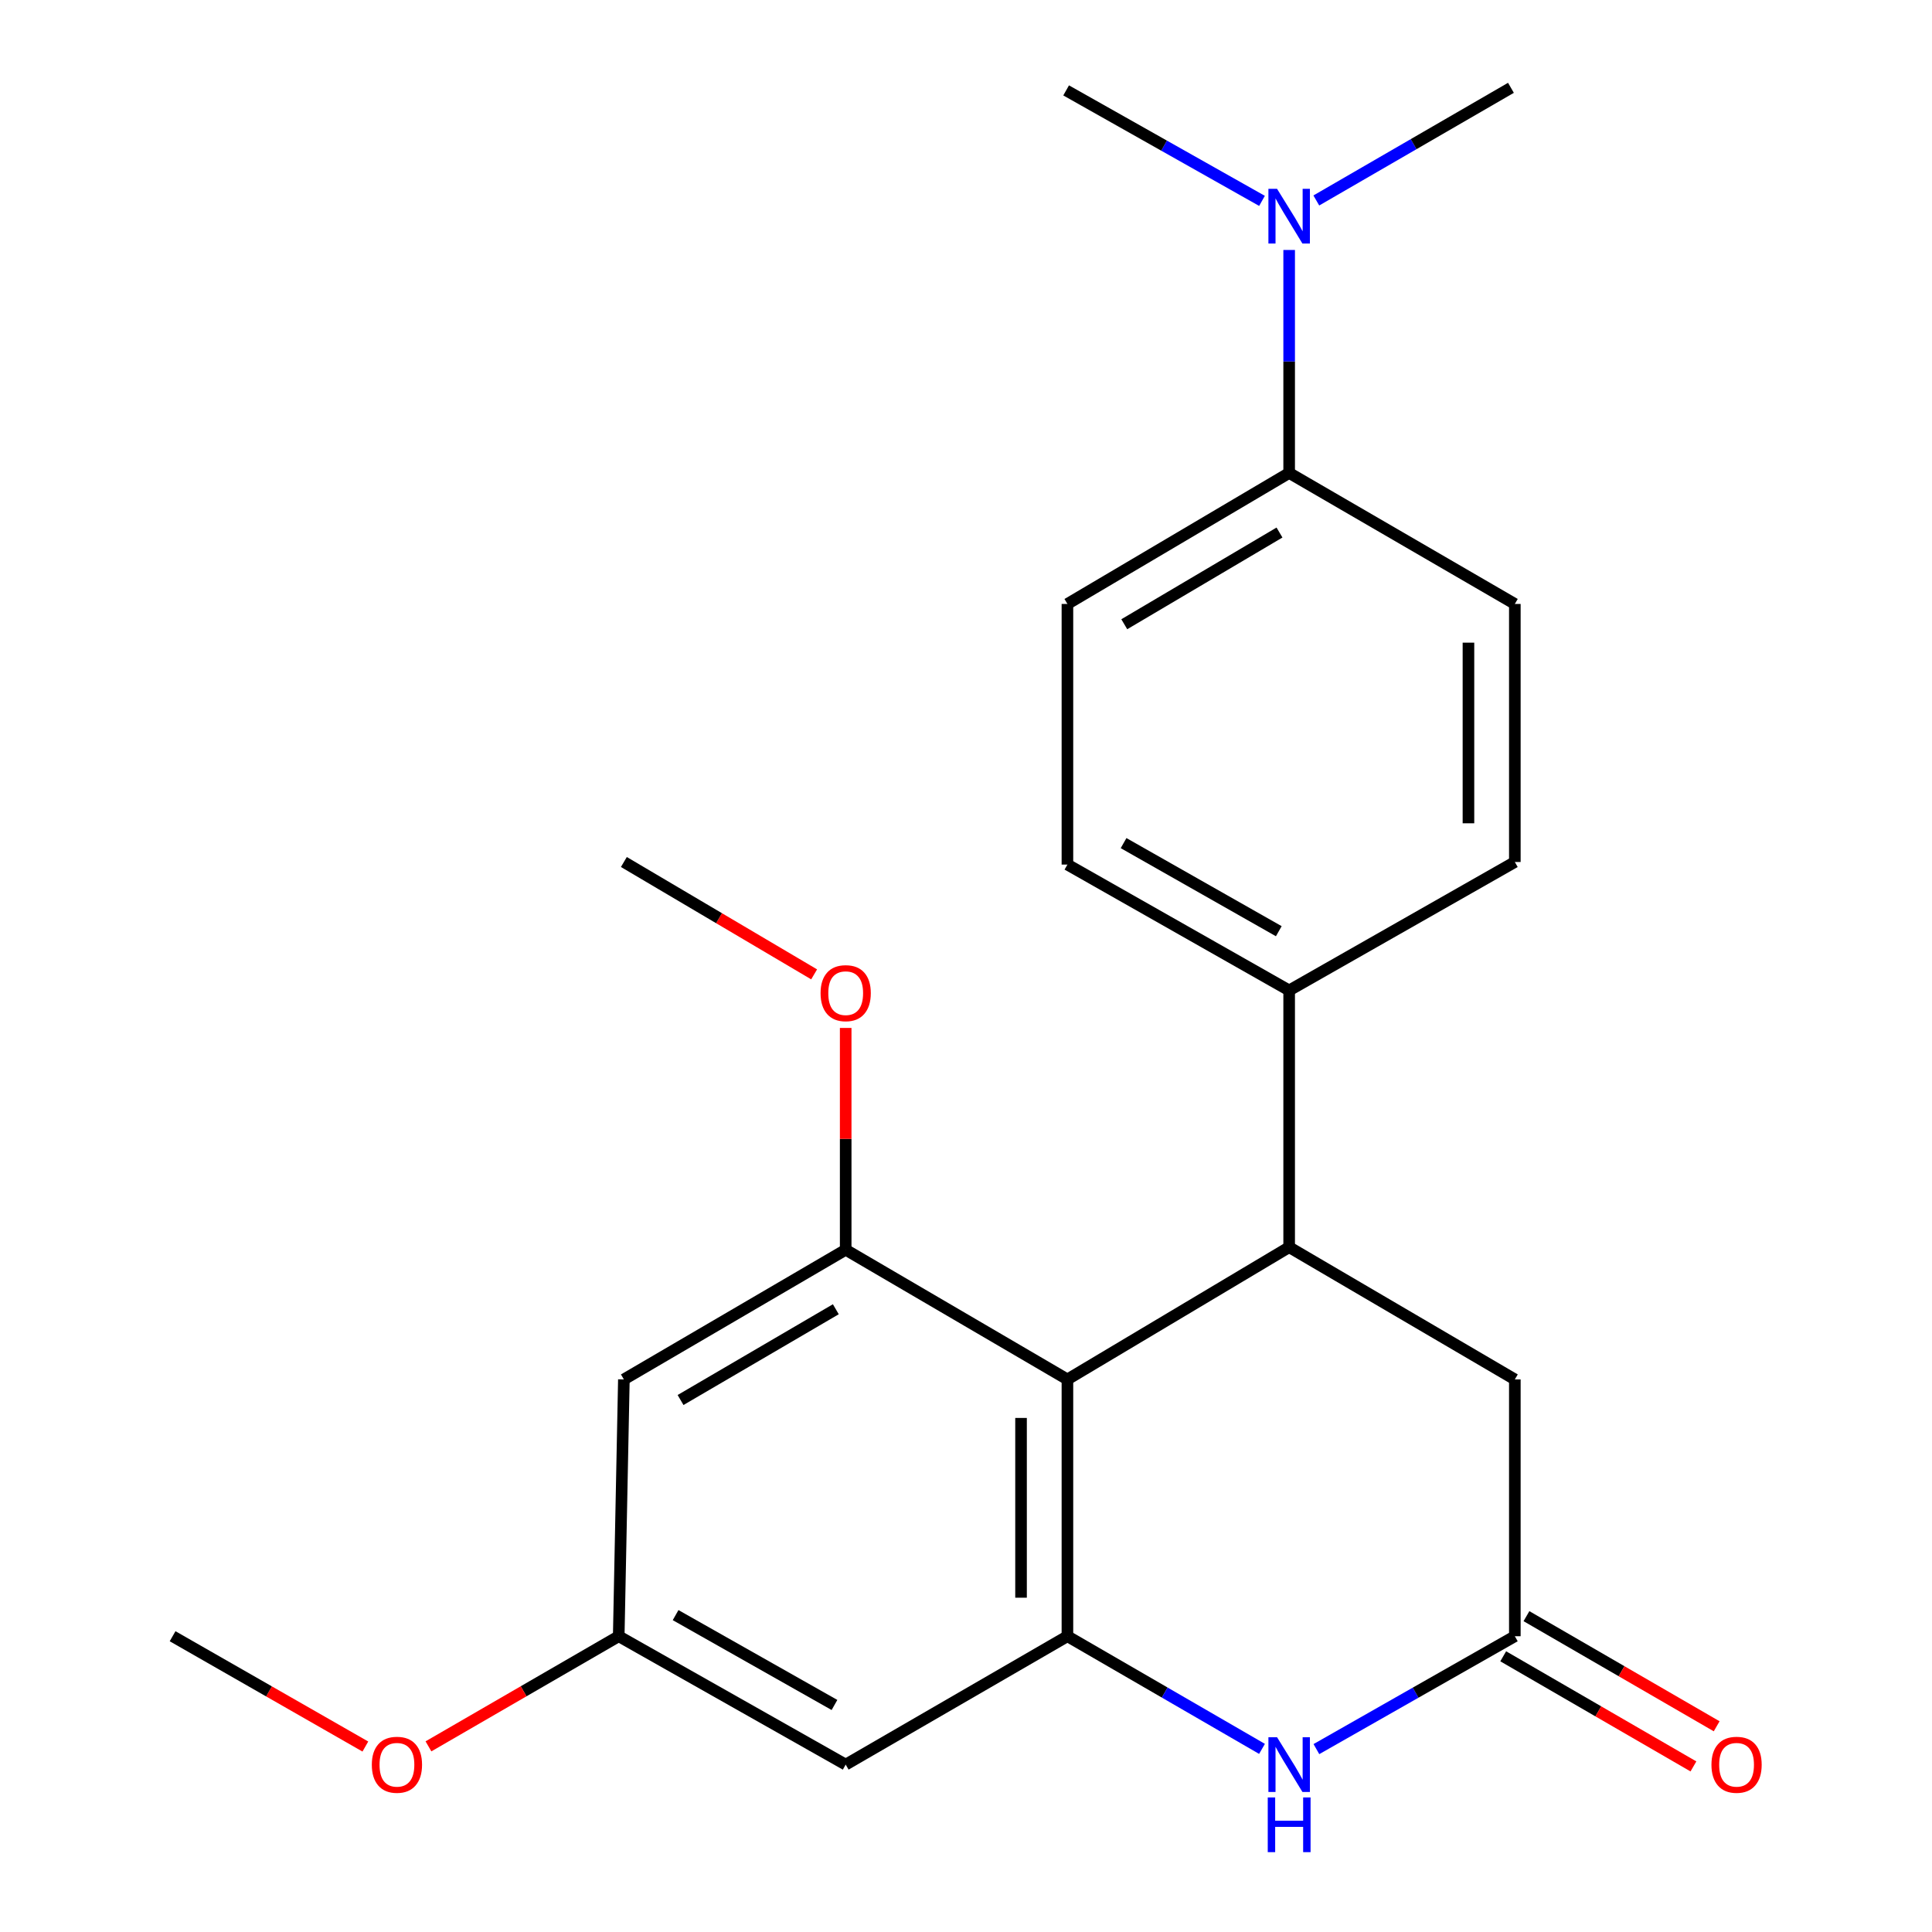 <?xml version='1.0' encoding='iso-8859-1'?>
<svg version='1.1' baseProfile='full'
              xmlns='http://www.w3.org/2000/svg'
                      xmlns:rdkit='http://www.rdkit.org/xml'
                      xmlns:xlink='http://www.w3.org/1999/xlink'
                  xml:space='preserve'
width='1000px' height='1000px' viewBox='0 0 1000 1000'>
<!-- END OF HEADER -->
<rect style='opacity:1.0;fill:#FFFFFF;stroke:none' width='1000' height='1000' x='0' y='0'> </rect>
<path class='bond-0' d='M 552.497,713.987 L 552.497,846.909' style='fill:none;fill-rule:evenodd;stroke:#000000;stroke-width:6px;stroke-linecap:butt;stroke-linejoin:miter;stroke-opacity:1' />
<path class='bond-0' d='M 528.489,733.925 L 528.489,826.97' style='fill:none;fill-rule:evenodd;stroke:#000000;stroke-width:6px;stroke-linecap:butt;stroke-linejoin:miter;stroke-opacity:1' />
<path class='bond-1' d='M 552.497,713.987 L 667.266,645.538' style='fill:none;fill-rule:evenodd;stroke:#000000;stroke-width:6px;stroke-linecap:butt;stroke-linejoin:miter;stroke-opacity:1' />
<path class='bond-3' d='M 552.497,713.987 L 437.727,646.872' style='fill:none;fill-rule:evenodd;stroke:#000000;stroke-width:6px;stroke-linecap:butt;stroke-linejoin:miter;stroke-opacity:1' />
<path class='bond-2' d='M 552.497,846.909 L 602.854,876.064' style='fill:none;fill-rule:evenodd;stroke:#000000;stroke-width:6px;stroke-linecap:butt;stroke-linejoin:miter;stroke-opacity:1' />
<path class='bond-2' d='M 602.854,876.064 L 653.211,905.219' style='fill:none;fill-rule:evenodd;stroke:#0000FF;stroke-width:6px;stroke-linecap:butt;stroke-linejoin:miter;stroke-opacity:1' />
<path class='bond-5' d='M 552.497,846.909 L 437.727,913.356' style='fill:none;fill-rule:evenodd;stroke:#000000;stroke-width:6px;stroke-linecap:butt;stroke-linejoin:miter;stroke-opacity:1' />
<path class='bond-7' d='M 667.266,645.538 L 784.077,713.987' style='fill:none;fill-rule:evenodd;stroke:#000000;stroke-width:6px;stroke-linecap:butt;stroke-linejoin:miter;stroke-opacity:1' />
<path class='bond-8' d='M 667.266,645.538 L 667.266,512.643' style='fill:none;fill-rule:evenodd;stroke:#000000;stroke-width:6px;stroke-linecap:butt;stroke-linejoin:miter;stroke-opacity:1' />
<path class='bond-24' d='M 681.366,905.336 L 732.721,876.122' style='fill:none;fill-rule:evenodd;stroke:#0000FF;stroke-width:6px;stroke-linecap:butt;stroke-linejoin:miter;stroke-opacity:1' />
<path class='bond-24' d='M 732.721,876.122 L 784.077,846.909' style='fill:none;fill-rule:evenodd;stroke:#000000;stroke-width:6px;stroke-linecap:butt;stroke-linejoin:miter;stroke-opacity:1' />
<path class='bond-6' d='M 437.727,646.872 L 322.917,713.987' style='fill:none;fill-rule:evenodd;stroke:#000000;stroke-width:6px;stroke-linecap:butt;stroke-linejoin:miter;stroke-opacity:1' />
<path class='bond-6' d='M 432.621,677.665 L 352.255,724.645' style='fill:none;fill-rule:evenodd;stroke:#000000;stroke-width:6px;stroke-linecap:butt;stroke-linejoin:miter;stroke-opacity:1' />
<path class='bond-17' d='M 437.727,646.872 L 437.727,589.465' style='fill:none;fill-rule:evenodd;stroke:#000000;stroke-width:6px;stroke-linecap:butt;stroke-linejoin:miter;stroke-opacity:1' />
<path class='bond-17' d='M 437.727,589.465 L 437.727,532.059' style='fill:none;fill-rule:evenodd;stroke:#FF0000;stroke-width:6px;stroke-linecap:butt;stroke-linejoin:miter;stroke-opacity:1' />
<path class='bond-4' d='M 784.077,846.909 L 784.077,713.987' style='fill:none;fill-rule:evenodd;stroke:#000000;stroke-width:6px;stroke-linecap:butt;stroke-linejoin:miter;stroke-opacity:1' />
<path class='bond-12' d='M 778.062,857.297 L 827.289,885.798' style='fill:none;fill-rule:evenodd;stroke:#000000;stroke-width:6px;stroke-linecap:butt;stroke-linejoin:miter;stroke-opacity:1' />
<path class='bond-12' d='M 827.289,885.798 L 876.517,914.299' style='fill:none;fill-rule:evenodd;stroke:#FF0000;stroke-width:6px;stroke-linecap:butt;stroke-linejoin:miter;stroke-opacity:1' />
<path class='bond-12' d='M 790.091,836.52 L 839.318,865.021' style='fill:none;fill-rule:evenodd;stroke:#000000;stroke-width:6px;stroke-linecap:butt;stroke-linejoin:miter;stroke-opacity:1' />
<path class='bond-12' d='M 839.318,865.021 L 888.545,893.522' style='fill:none;fill-rule:evenodd;stroke:#FF0000;stroke-width:6px;stroke-linecap:butt;stroke-linejoin:miter;stroke-opacity:1' />
<path class='bond-23' d='M 437.727,913.356 L 320.25,846.909' style='fill:none;fill-rule:evenodd;stroke:#000000;stroke-width:6px;stroke-linecap:butt;stroke-linejoin:miter;stroke-opacity:1' />
<path class='bond-23' d='M 431.925,882.493 L 349.691,835.979' style='fill:none;fill-rule:evenodd;stroke:#000000;stroke-width:6px;stroke-linecap:butt;stroke-linejoin:miter;stroke-opacity:1' />
<path class='bond-9' d='M 322.917,713.987 L 320.25,846.909' style='fill:none;fill-rule:evenodd;stroke:#000000;stroke-width:6px;stroke-linecap:butt;stroke-linejoin:miter;stroke-opacity:1' />
<path class='bond-13' d='M 667.266,512.643 L 784.077,446.168' style='fill:none;fill-rule:evenodd;stroke:#000000;stroke-width:6px;stroke-linecap:butt;stroke-linejoin:miter;stroke-opacity:1' />
<path class='bond-14' d='M 667.266,512.643 L 552.497,447.502' style='fill:none;fill-rule:evenodd;stroke:#000000;stroke-width:6px;stroke-linecap:butt;stroke-linejoin:miter;stroke-opacity:1' />
<path class='bond-14' d='M 661.901,481.993 L 581.563,436.394' style='fill:none;fill-rule:evenodd;stroke:#000000;stroke-width:6px;stroke-linecap:butt;stroke-linejoin:miter;stroke-opacity:1' />
<path class='bond-18' d='M 320.25,846.909 L 271.009,875.41' style='fill:none;fill-rule:evenodd;stroke:#000000;stroke-width:6px;stroke-linecap:butt;stroke-linejoin:miter;stroke-opacity:1' />
<path class='bond-18' d='M 271.009,875.41 L 221.769,903.912' style='fill:none;fill-rule:evenodd;stroke:#FF0000;stroke-width:6px;stroke-linecap:butt;stroke-linejoin:miter;stroke-opacity:1' />
<path class='bond-10' d='M 667.266,244.798 L 552.497,312.606' style='fill:none;fill-rule:evenodd;stroke:#000000;stroke-width:6px;stroke-linecap:butt;stroke-linejoin:miter;stroke-opacity:1' />
<path class='bond-10' d='M 662.263,275.639 L 581.924,323.104' style='fill:none;fill-rule:evenodd;stroke:#000000;stroke-width:6px;stroke-linecap:butt;stroke-linejoin:miter;stroke-opacity:1' />
<path class='bond-11' d='M 667.266,244.798 L 667.266,187.091' style='fill:none;fill-rule:evenodd;stroke:#000000;stroke-width:6px;stroke-linecap:butt;stroke-linejoin:miter;stroke-opacity:1' />
<path class='bond-11' d='M 667.266,187.091 L 667.266,129.385' style='fill:none;fill-rule:evenodd;stroke:#0000FF;stroke-width:6px;stroke-linecap:butt;stroke-linejoin:miter;stroke-opacity:1' />
<path class='bond-25' d='M 667.266,244.798 L 784.077,312.606' style='fill:none;fill-rule:evenodd;stroke:#000000;stroke-width:6px;stroke-linecap:butt;stroke-linejoin:miter;stroke-opacity:1' />
<path class='bond-19' d='M 681.322,103.766 L 731.693,74.61' style='fill:none;fill-rule:evenodd;stroke:#0000FF;stroke-width:6px;stroke-linecap:butt;stroke-linejoin:miter;stroke-opacity:1' />
<path class='bond-19' d='M 731.693,74.61 L 782.063,45.455' style='fill:none;fill-rule:evenodd;stroke:#000000;stroke-width:6px;stroke-linecap:butt;stroke-linejoin:miter;stroke-opacity:1' />
<path class='bond-20' d='M 653.213,103.975 L 602.521,75.382' style='fill:none;fill-rule:evenodd;stroke:#0000FF;stroke-width:6px;stroke-linecap:butt;stroke-linejoin:miter;stroke-opacity:1' />
<path class='bond-20' d='M 602.521,75.382 L 551.83,46.788' style='fill:none;fill-rule:evenodd;stroke:#000000;stroke-width:6px;stroke-linecap:butt;stroke-linejoin:miter;stroke-opacity:1' />
<path class='bond-16' d='M 784.077,446.168 L 784.077,312.606' style='fill:none;fill-rule:evenodd;stroke:#000000;stroke-width:6px;stroke-linecap:butt;stroke-linejoin:miter;stroke-opacity:1' />
<path class='bond-16' d='M 760.069,426.134 L 760.069,332.64' style='fill:none;fill-rule:evenodd;stroke:#000000;stroke-width:6px;stroke-linecap:butt;stroke-linejoin:miter;stroke-opacity:1' />
<path class='bond-15' d='M 552.497,447.502 L 552.497,312.606' style='fill:none;fill-rule:evenodd;stroke:#000000;stroke-width:6px;stroke-linecap:butt;stroke-linejoin:miter;stroke-opacity:1' />
<path class='bond-21' d='M 421.393,504.33 L 372.155,475.249' style='fill:none;fill-rule:evenodd;stroke:#FF0000;stroke-width:6px;stroke-linecap:butt;stroke-linejoin:miter;stroke-opacity:1' />
<path class='bond-21' d='M 372.155,475.249 L 322.917,446.168' style='fill:none;fill-rule:evenodd;stroke:#000000;stroke-width:6px;stroke-linecap:butt;stroke-linejoin:miter;stroke-opacity:1' />
<path class='bond-22' d='M 189.109,904.003 L 139.223,875.456' style='fill:none;fill-rule:evenodd;stroke:#FF0000;stroke-width:6px;stroke-linecap:butt;stroke-linejoin:miter;stroke-opacity:1' />
<path class='bond-22' d='M 139.223,875.456 L 89.336,846.909' style='fill:none;fill-rule:evenodd;stroke:#000000;stroke-width:6px;stroke-linecap:butt;stroke-linejoin:miter;stroke-opacity:1' />
<path  class='atom-3' d='M 661.006 899.196
L 670.286 914.196
Q 671.206 915.676, 672.686 918.356
Q 674.166 921.036, 674.246 921.196
L 674.246 899.196
L 678.006 899.196
L 678.006 927.516
L 674.126 927.516
L 664.166 911.116
Q 663.006 909.196, 661.766 906.996
Q 660.566 904.796, 660.206 904.116
L 660.206 927.516
L 656.526 927.516
L 656.526 899.196
L 661.006 899.196
' fill='#0000FF'/>
<path  class='atom-3' d='M 656.186 930.348
L 660.026 930.348
L 660.026 942.388
L 674.506 942.388
L 674.506 930.348
L 678.346 930.348
L 678.346 958.668
L 674.506 958.668
L 674.506 945.588
L 660.026 945.588
L 660.026 958.668
L 656.186 958.668
L 656.186 930.348
' fill='#0000FF'/>
<path  class='atom-12' d='M 661.006 97.742
L 670.286 112.742
Q 671.206 114.222, 672.686 116.902
Q 674.166 119.582, 674.246 119.742
L 674.246 97.742
L 678.006 97.742
L 678.006 126.062
L 674.126 126.062
L 664.166 109.662
Q 663.006 107.742, 661.766 105.542
Q 660.566 103.342, 660.206 102.662
L 660.206 126.062
L 656.526 126.062
L 656.526 97.742
L 661.006 97.742
' fill='#0000FF'/>
<path  class='atom-13' d='M 885.846 913.436
Q 885.846 906.636, 889.206 902.836
Q 892.566 899.036, 898.846 899.036
Q 905.126 899.036, 908.486 902.836
Q 911.846 906.636, 911.846 913.436
Q 911.846 920.316, 908.446 924.236
Q 905.046 928.116, 898.846 928.116
Q 892.606 928.116, 889.206 924.236
Q 885.846 920.356, 885.846 913.436
M 898.846 924.916
Q 903.166 924.916, 905.486 922.036
Q 907.846 919.116, 907.846 913.436
Q 907.846 907.876, 905.486 905.076
Q 903.166 902.236, 898.846 902.236
Q 894.526 902.236, 892.166 905.036
Q 889.846 907.836, 889.846 913.436
Q 889.846 919.156, 892.166 922.036
Q 894.526 924.916, 898.846 924.916
' fill='#FF0000'/>
<path  class='atom-18' d='M 424.727 514.056
Q 424.727 507.256, 428.087 503.456
Q 431.447 499.656, 437.727 499.656
Q 444.007 499.656, 447.367 503.456
Q 450.727 507.256, 450.727 514.056
Q 450.727 520.936, 447.327 524.856
Q 443.927 528.736, 437.727 528.736
Q 431.487 528.736, 428.087 524.856
Q 424.727 520.976, 424.727 514.056
M 437.727 525.536
Q 442.047 525.536, 444.367 522.656
Q 446.727 519.736, 446.727 514.056
Q 446.727 508.496, 444.367 505.696
Q 442.047 502.856, 437.727 502.856
Q 433.407 502.856, 431.047 505.656
Q 428.727 508.456, 428.727 514.056
Q 428.727 519.776, 431.047 522.656
Q 433.407 525.536, 437.727 525.536
' fill='#FF0000'/>
<path  class='atom-19' d='M 192.453 913.436
Q 192.453 906.636, 195.813 902.836
Q 199.173 899.036, 205.453 899.036
Q 211.733 899.036, 215.093 902.836
Q 218.453 906.636, 218.453 913.436
Q 218.453 920.316, 215.053 924.236
Q 211.653 928.116, 205.453 928.116
Q 199.213 928.116, 195.813 924.236
Q 192.453 920.356, 192.453 913.436
M 205.453 924.916
Q 209.773 924.916, 212.093 922.036
Q 214.453 919.116, 214.453 913.436
Q 214.453 907.876, 212.093 905.076
Q 209.773 902.236, 205.453 902.236
Q 201.133 902.236, 198.773 905.036
Q 196.453 907.836, 196.453 913.436
Q 196.453 919.156, 198.773 922.036
Q 201.133 924.916, 205.453 924.916
' fill='#FF0000'/>
</svg>
